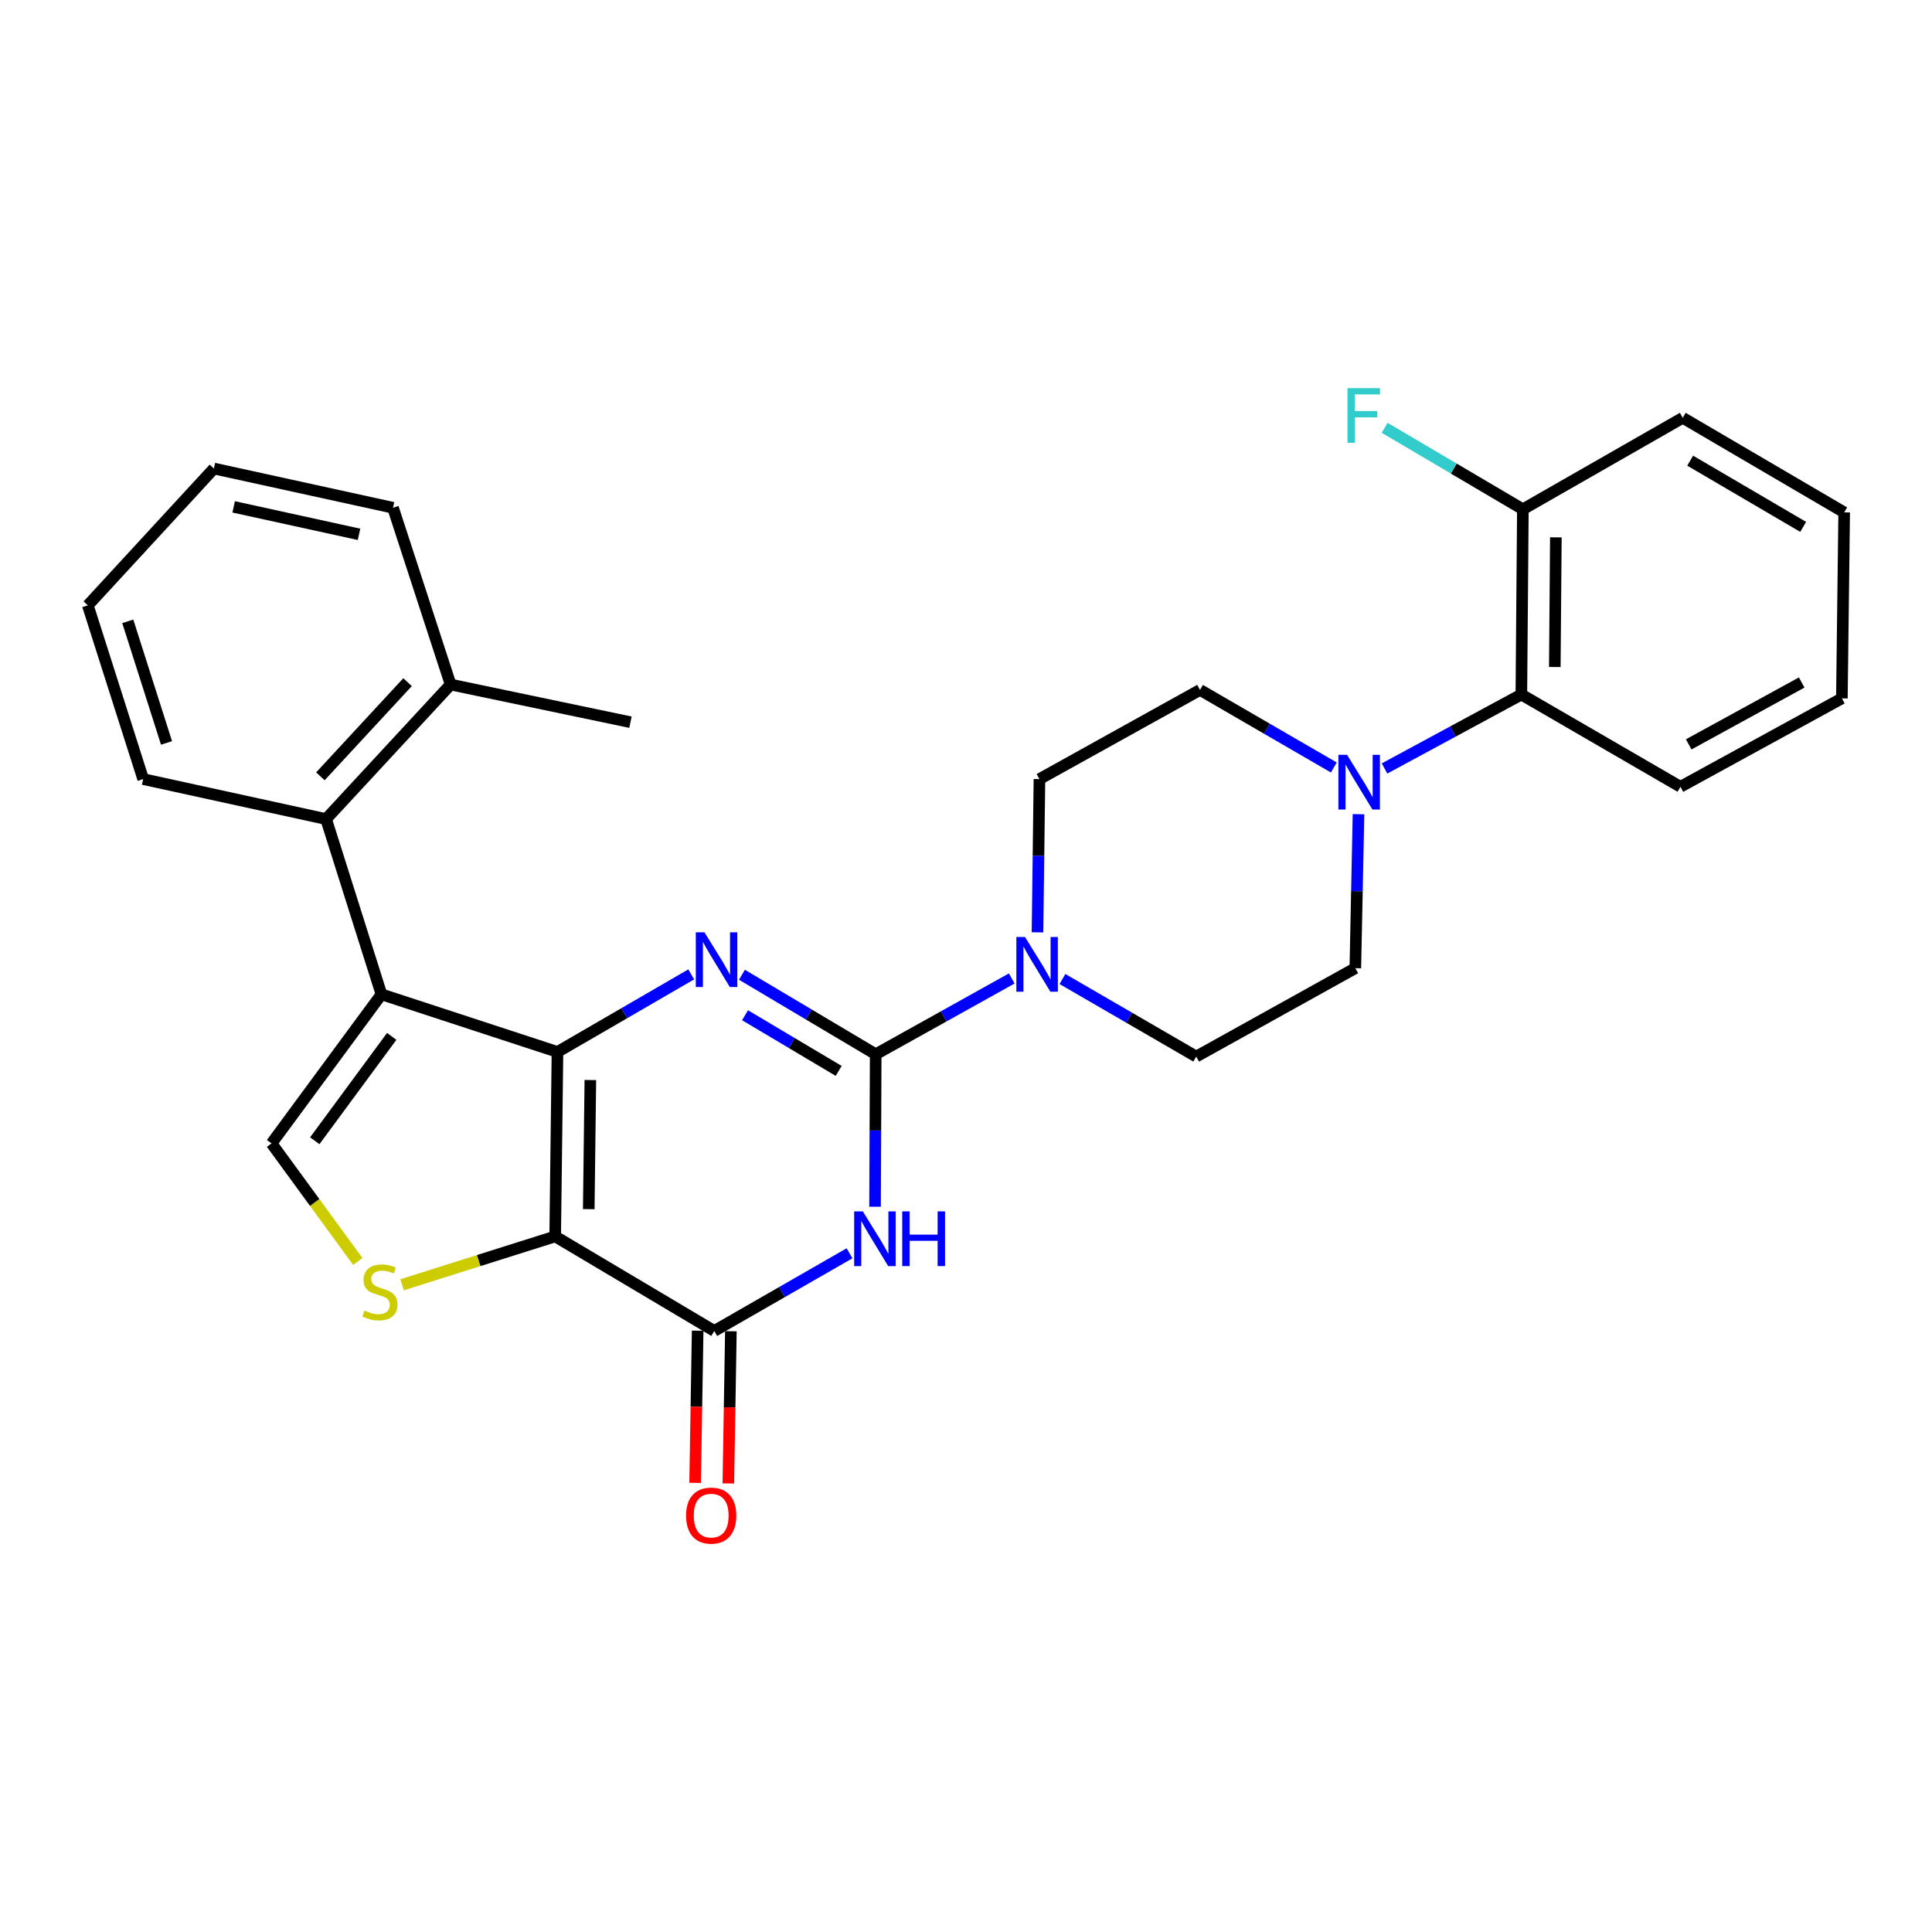 <?xml version='1.0' encoding='iso-8859-1'?>
<svg version='1.1' baseProfile='full'
              xmlns='http://www.w3.org/2000/svg'
                      xmlns:rdkit='http://www.rdkit.org/xml'
                      xmlns:xlink='http://www.w3.org/1999/xlink'
                  xml:space='preserve'
width='1000px' height='1000px' viewBox='0 0 1000 1000'>
<!-- END OF HEADER -->
<rect style='opacity:1.0;fill:#FFFFFF;stroke:none' width='1000' height='1000' x='0' y='0'> </rect>
<path class='bond-0' d='M 288.548,544.486 L 287.364,639.966' style='fill:none;fill-rule:evenodd;stroke:#000000;stroke-width:6px;stroke-linecap:butt;stroke-linejoin:miter;stroke-opacity:1' />
<path class='bond-0' d='M 305.566,559.022 L 304.737,625.857' style='fill:none;fill-rule:evenodd;stroke:#000000;stroke-width:6px;stroke-linecap:butt;stroke-linejoin:miter;stroke-opacity:1' />
<path class='bond-2' d='M 288.548,544.486 L 323.16,524.412' style='fill:none;fill-rule:evenodd;stroke:#000000;stroke-width:6px;stroke-linecap:butt;stroke-linejoin:miter;stroke-opacity:1' />
<path class='bond-2' d='M 323.16,524.412 L 357.772,504.337' style='fill:none;fill-rule:evenodd;stroke:#0000FF;stroke-width:6px;stroke-linecap:butt;stroke-linejoin:miter;stroke-opacity:1' />
<path class='bond-3' d='M 288.548,544.486 L 197.435,514.66' style='fill:none;fill-rule:evenodd;stroke:#000000;stroke-width:6px;stroke-linecap:butt;stroke-linejoin:miter;stroke-opacity:1' />
<path class='bond-5' d='M 287.364,639.966 L 369.707,688.9' style='fill:none;fill-rule:evenodd;stroke:#000000;stroke-width:6px;stroke-linecap:butt;stroke-linejoin:miter;stroke-opacity:1' />
<path class='bond-6' d='M 287.364,639.966 L 247.737,652.482' style='fill:none;fill-rule:evenodd;stroke:#000000;stroke-width:6px;stroke-linecap:butt;stroke-linejoin:miter;stroke-opacity:1' />
<path class='bond-6' d='M 247.737,652.482 L 208.109,664.998' style='fill:none;fill-rule:evenodd;stroke:#CCCC00;stroke-width:6px;stroke-linecap:butt;stroke-linejoin:miter;stroke-opacity:1' />
<path class='bond-1' d='M 453.263,545.681 L 418.645,525.107' style='fill:none;fill-rule:evenodd;stroke:#000000;stroke-width:6px;stroke-linecap:butt;stroke-linejoin:miter;stroke-opacity:1' />
<path class='bond-1' d='M 418.645,525.107 L 384.027,504.534' style='fill:none;fill-rule:evenodd;stroke:#0000FF;stroke-width:6px;stroke-linecap:butt;stroke-linejoin:miter;stroke-opacity:1' />
<path class='bond-1' d='M 434.092,554.292 L 409.86,539.89' style='fill:none;fill-rule:evenodd;stroke:#000000;stroke-width:6px;stroke-linecap:butt;stroke-linejoin:miter;stroke-opacity:1' />
<path class='bond-1' d='M 409.86,539.89 L 385.627,525.489' style='fill:none;fill-rule:evenodd;stroke:#0000FF;stroke-width:6px;stroke-linecap:butt;stroke-linejoin:miter;stroke-opacity:1' />
<path class='bond-4' d='M 453.263,545.681 L 453.094,585.147' style='fill:none;fill-rule:evenodd;stroke:#000000;stroke-width:6px;stroke-linecap:butt;stroke-linejoin:miter;stroke-opacity:1' />
<path class='bond-4' d='M 453.094,585.147 L 452.924,624.613' style='fill:none;fill-rule:evenodd;stroke:#0000FF;stroke-width:6px;stroke-linecap:butt;stroke-linejoin:miter;stroke-opacity:1' />
<path class='bond-8' d='M 453.263,545.681 L 488.467,526.066' style='fill:none;fill-rule:evenodd;stroke:#000000;stroke-width:6px;stroke-linecap:butt;stroke-linejoin:miter;stroke-opacity:1' />
<path class='bond-8' d='M 488.467,526.066 L 523.67,506.451' style='fill:none;fill-rule:evenodd;stroke:#0000FF;stroke-width:6px;stroke-linecap:butt;stroke-linejoin:miter;stroke-opacity:1' />
<path class='bond-7' d='M 197.435,514.66 L 140.552,591.825' style='fill:none;fill-rule:evenodd;stroke:#000000;stroke-width:6px;stroke-linecap:butt;stroke-linejoin:miter;stroke-opacity:1' />
<path class='bond-7' d='M 202.744,536.438 L 162.927,590.454' style='fill:none;fill-rule:evenodd;stroke:#000000;stroke-width:6px;stroke-linecap:butt;stroke-linejoin:miter;stroke-opacity:1' />
<path class='bond-10' d='M 197.435,514.66 L 168.783,423.947' style='fill:none;fill-rule:evenodd;stroke:#000000;stroke-width:6px;stroke-linecap:butt;stroke-linejoin:miter;stroke-opacity:1' />
<path class='bond-30' d='M 439.716,648.703 L 404.711,668.801' style='fill:none;fill-rule:evenodd;stroke:#0000FF;stroke-width:6px;stroke-linecap:butt;stroke-linejoin:miter;stroke-opacity:1' />
<path class='bond-30' d='M 404.711,668.801 L 369.707,688.9' style='fill:none;fill-rule:evenodd;stroke:#000000;stroke-width:6px;stroke-linecap:butt;stroke-linejoin:miter;stroke-opacity:1' />
<path class='bond-12' d='M 361.11,688.756 L 360.452,728.147' style='fill:none;fill-rule:evenodd;stroke:#000000;stroke-width:6px;stroke-linecap:butt;stroke-linejoin:miter;stroke-opacity:1' />
<path class='bond-12' d='M 360.452,728.147 L 359.793,767.538' style='fill:none;fill-rule:evenodd;stroke:#FF0000;stroke-width:6px;stroke-linecap:butt;stroke-linejoin:miter;stroke-opacity:1' />
<path class='bond-12' d='M 378.304,689.044 L 377.646,728.434' style='fill:none;fill-rule:evenodd;stroke:#000000;stroke-width:6px;stroke-linecap:butt;stroke-linejoin:miter;stroke-opacity:1' />
<path class='bond-12' d='M 377.646,728.434 L 376.988,767.825' style='fill:none;fill-rule:evenodd;stroke:#FF0000;stroke-width:6px;stroke-linecap:butt;stroke-linejoin:miter;stroke-opacity:1' />
<path class='bond-29' d='M 185.194,652.934 L 162.873,622.379' style='fill:none;fill-rule:evenodd;stroke:#CCCC00;stroke-width:6px;stroke-linecap:butt;stroke-linejoin:miter;stroke-opacity:1' />
<path class='bond-29' d='M 162.873,622.379 L 140.552,591.825' style='fill:none;fill-rule:evenodd;stroke:#000000;stroke-width:6px;stroke-linecap:butt;stroke-linejoin:miter;stroke-opacity:1' />
<path class='bond-13' d='M 537.01,482.578 L 537.512,442.916' style='fill:none;fill-rule:evenodd;stroke:#0000FF;stroke-width:6px;stroke-linecap:butt;stroke-linejoin:miter;stroke-opacity:1' />
<path class='bond-13' d='M 537.512,442.916 L 538.014,403.254' style='fill:none;fill-rule:evenodd;stroke:#000000;stroke-width:6px;stroke-linecap:butt;stroke-linejoin:miter;stroke-opacity:1' />
<path class='bond-14' d='M 549.921,506.74 L 584.542,526.807' style='fill:none;fill-rule:evenodd;stroke:#0000FF;stroke-width:6px;stroke-linecap:butt;stroke-linejoin:miter;stroke-opacity:1' />
<path class='bond-14' d='M 584.542,526.807 L 619.163,546.875' style='fill:none;fill-rule:evenodd;stroke:#000000;stroke-width:6px;stroke-linecap:butt;stroke-linejoin:miter;stroke-opacity:1' />
<path class='bond-9' d='M 703.161,421.426 L 702.339,461.274' style='fill:none;fill-rule:evenodd;stroke:#0000FF;stroke-width:6px;stroke-linecap:butt;stroke-linejoin:miter;stroke-opacity:1' />
<path class='bond-9' d='M 702.339,461.274 L 701.516,501.122' style='fill:none;fill-rule:evenodd;stroke:#000000;stroke-width:6px;stroke-linecap:butt;stroke-linejoin:miter;stroke-opacity:1' />
<path class='bond-11' d='M 716.629,397.765 L 752.04,378.627' style='fill:none;fill-rule:evenodd;stroke:#0000FF;stroke-width:6px;stroke-linecap:butt;stroke-linejoin:miter;stroke-opacity:1' />
<path class='bond-11' d='M 752.04,378.627 L 787.451,359.489' style='fill:none;fill-rule:evenodd;stroke:#000000;stroke-width:6px;stroke-linecap:butt;stroke-linejoin:miter;stroke-opacity:1' />
<path class='bond-32' d='M 690.383,397.252 L 655.757,377.176' style='fill:none;fill-rule:evenodd;stroke:#0000FF;stroke-width:6px;stroke-linecap:butt;stroke-linejoin:miter;stroke-opacity:1' />
<path class='bond-32' d='M 655.757,377.176 L 621.131,357.1' style='fill:none;fill-rule:evenodd;stroke:#000000;stroke-width:6px;stroke-linecap:butt;stroke-linejoin:miter;stroke-opacity:1' />
<path class='bond-18' d='M 168.783,423.947 L 233.242,354.32' style='fill:none;fill-rule:evenodd;stroke:#000000;stroke-width:6px;stroke-linecap:butt;stroke-linejoin:miter;stroke-opacity:1' />
<path class='bond-18' d='M 165.833,401.821 L 210.954,353.082' style='fill:none;fill-rule:evenodd;stroke:#000000;stroke-width:6px;stroke-linecap:butt;stroke-linejoin:miter;stroke-opacity:1' />
<path class='bond-20' d='M 168.783,423.947 L 74.106,403.254' style='fill:none;fill-rule:evenodd;stroke:#000000;stroke-width:6px;stroke-linecap:butt;stroke-linejoin:miter;stroke-opacity:1' />
<path class='bond-17' d='M 787.451,359.489 L 788.235,263.608' style='fill:none;fill-rule:evenodd;stroke:#000000;stroke-width:6px;stroke-linecap:butt;stroke-linejoin:miter;stroke-opacity:1' />
<path class='bond-17' d='M 804.765,345.247 L 805.313,278.13' style='fill:none;fill-rule:evenodd;stroke:#000000;stroke-width:6px;stroke-linecap:butt;stroke-linejoin:miter;stroke-opacity:1' />
<path class='bond-21' d='M 787.451,359.489 L 869.795,407.238' style='fill:none;fill-rule:evenodd;stroke:#000000;stroke-width:6px;stroke-linecap:butt;stroke-linejoin:miter;stroke-opacity:1' />
<path class='bond-15' d='M 538.014,403.254 L 621.131,357.1' style='fill:none;fill-rule:evenodd;stroke:#000000;stroke-width:6px;stroke-linecap:butt;stroke-linejoin:miter;stroke-opacity:1' />
<path class='bond-16' d='M 619.163,546.875 L 701.516,501.122' style='fill:none;fill-rule:evenodd;stroke:#000000;stroke-width:6px;stroke-linecap:butt;stroke-linejoin:miter;stroke-opacity:1' />
<path class='bond-19' d='M 788.235,263.608 L 752.463,242.523' style='fill:none;fill-rule:evenodd;stroke:#000000;stroke-width:6px;stroke-linecap:butt;stroke-linejoin:miter;stroke-opacity:1' />
<path class='bond-19' d='M 752.463,242.523 L 716.692,221.437' style='fill:none;fill-rule:evenodd;stroke:#33CCCC;stroke-width:6px;stroke-linecap:butt;stroke-linejoin:miter;stroke-opacity:1' />
<path class='bond-23' d='M 788.235,263.608 L 870.989,216.26' style='fill:none;fill-rule:evenodd;stroke:#000000;stroke-width:6px;stroke-linecap:butt;stroke-linejoin:miter;stroke-opacity:1' />
<path class='bond-22' d='M 233.242,354.32 L 326.333,373.81' style='fill:none;fill-rule:evenodd;stroke:#000000;stroke-width:6px;stroke-linecap:butt;stroke-linejoin:miter;stroke-opacity:1' />
<path class='bond-24' d='M 233.242,354.32 L 203.415,262.815' style='fill:none;fill-rule:evenodd;stroke:#000000;stroke-width:6px;stroke-linecap:butt;stroke-linejoin:miter;stroke-opacity:1' />
<path class='bond-25' d='M 74.106,403.254 L 45.455,313.335' style='fill:none;fill-rule:evenodd;stroke:#000000;stroke-width:6px;stroke-linecap:butt;stroke-linejoin:miter;stroke-opacity:1' />
<path class='bond-25' d='M 86.193,384.545 L 66.137,321.602' style='fill:none;fill-rule:evenodd;stroke:#000000;stroke-width:6px;stroke-linecap:butt;stroke-linejoin:miter;stroke-opacity:1' />
<path class='bond-26' d='M 869.795,407.238 L 953.351,361.476' style='fill:none;fill-rule:evenodd;stroke:#000000;stroke-width:6px;stroke-linecap:butt;stroke-linejoin:miter;stroke-opacity:1' />
<path class='bond-26' d='M 874.068,385.291 L 932.557,353.257' style='fill:none;fill-rule:evenodd;stroke:#000000;stroke-width:6px;stroke-linecap:butt;stroke-linejoin:miter;stroke-opacity:1' />
<path class='bond-33' d='M 870.989,216.26 L 954.545,265.213' style='fill:none;fill-rule:evenodd;stroke:#000000;stroke-width:6px;stroke-linecap:butt;stroke-linejoin:miter;stroke-opacity:1' />
<path class='bond-33' d='M 874.829,238.44 L 933.319,272.708' style='fill:none;fill-rule:evenodd;stroke:#000000;stroke-width:6px;stroke-linecap:butt;stroke-linejoin:miter;stroke-opacity:1' />
<path class='bond-31' d='M 203.415,262.815 L 110.716,242.513' style='fill:none;fill-rule:evenodd;stroke:#000000;stroke-width:6px;stroke-linecap:butt;stroke-linejoin:miter;stroke-opacity:1' />
<path class='bond-31' d='M 185.831,276.568 L 120.942,262.357' style='fill:none;fill-rule:evenodd;stroke:#000000;stroke-width:6px;stroke-linecap:butt;stroke-linejoin:miter;stroke-opacity:1' />
<path class='bond-28' d='M 45.455,313.335 L 110.716,242.513' style='fill:none;fill-rule:evenodd;stroke:#000000;stroke-width:6px;stroke-linecap:butt;stroke-linejoin:miter;stroke-opacity:1' />
<path class='bond-27' d='M 953.351,361.476 L 954.545,265.213' style='fill:none;fill-rule:evenodd;stroke:#000000;stroke-width:6px;stroke-linecap:butt;stroke-linejoin:miter;stroke-opacity:1' />
<path  class='atom-3' d='M 364.631 482.567
L 373.911 497.567
Q 374.831 499.047, 376.311 501.727
Q 377.791 504.407, 377.871 504.567
L 377.871 482.567
L 381.631 482.567
L 381.631 510.887
L 377.751 510.887
L 367.791 494.487
Q 366.631 492.567, 365.391 490.367
Q 364.191 488.167, 363.831 487.487
L 363.831 510.887
L 360.151 510.887
L 360.151 482.567
L 364.631 482.567
' fill='#0000FF'/>
<path  class='atom-5' d='M 446.593 627
L 455.873 642
Q 456.793 643.48, 458.273 646.16
Q 459.753 648.84, 459.833 649
L 459.833 627
L 463.593 627
L 463.593 655.32
L 459.713 655.32
L 449.753 638.92
Q 448.593 637, 447.353 634.8
Q 446.153 632.6, 445.793 631.92
L 445.793 655.32
L 442.113 655.32
L 442.113 627
L 446.593 627
' fill='#0000FF'/>
<path  class='atom-5' d='M 466.993 627
L 470.833 627
L 470.833 639.04
L 485.313 639.04
L 485.313 627
L 489.153 627
L 489.153 655.32
L 485.313 655.32
L 485.313 642.24
L 470.833 642.24
L 470.833 655.32
L 466.993 655.32
L 466.993 627
' fill='#0000FF'/>
<path  class='atom-7' d='M 188.651 678.337
Q 188.971 678.457, 190.291 679.017
Q 191.611 679.577, 193.051 679.937
Q 194.531 680.257, 195.971 680.257
Q 198.651 680.257, 200.211 678.977
Q 201.771 677.657, 201.771 675.377
Q 201.771 673.817, 200.971 672.857
Q 200.211 671.897, 199.011 671.377
Q 197.811 670.857, 195.811 670.257
Q 193.291 669.497, 191.771 668.777
Q 190.291 668.057, 189.211 666.537
Q 188.171 665.017, 188.171 662.457
Q 188.171 658.897, 190.571 656.697
Q 193.011 654.497, 197.811 654.497
Q 201.091 654.497, 204.811 656.057
L 203.891 659.137
Q 200.491 657.737, 197.931 657.737
Q 195.171 657.737, 193.651 658.897
Q 192.131 660.017, 192.171 661.977
Q 192.171 663.497, 192.931 664.417
Q 193.731 665.337, 194.851 665.857
Q 196.011 666.377, 197.931 666.977
Q 200.491 667.777, 202.011 668.577
Q 203.531 669.377, 204.611 671.017
Q 205.731 672.617, 205.731 675.377
Q 205.731 679.297, 203.091 681.417
Q 200.491 683.497, 196.131 683.497
Q 193.611 683.497, 191.691 682.937
Q 189.811 682.417, 187.571 681.497
L 188.651 678.337
' fill='#CCCC00'/>
<path  class='atom-9' d='M 530.541 484.975
L 539.821 499.975
Q 540.741 501.455, 542.221 504.135
Q 543.701 506.815, 543.781 506.975
L 543.781 484.975
L 547.541 484.975
L 547.541 513.295
L 543.661 513.295
L 533.701 496.895
Q 532.541 494.975, 531.301 492.775
Q 530.101 490.575, 529.741 489.895
L 529.741 513.295
L 526.061 513.295
L 526.061 484.975
L 530.541 484.975
' fill='#0000FF'/>
<path  class='atom-10' d='M 697.243 390.699
L 706.523 405.699
Q 707.443 407.179, 708.923 409.859
Q 710.403 412.539, 710.483 412.699
L 710.483 390.699
L 714.243 390.699
L 714.243 419.019
L 710.363 419.019
L 700.403 402.619
Q 699.243 400.699, 698.003 398.499
Q 696.803 396.299, 696.443 395.619
L 696.443 419.019
L 692.763 419.019
L 692.763 390.699
L 697.243 390.699
' fill='#0000FF'/>
<path  class='atom-13' d='M 355.111 784.469
Q 355.111 777.669, 358.471 773.869
Q 361.831 770.069, 368.111 770.069
Q 374.391 770.069, 377.751 773.869
Q 381.111 777.669, 381.111 784.469
Q 381.111 791.349, 377.711 795.269
Q 374.311 799.149, 368.111 799.149
Q 361.871 799.149, 358.471 795.269
Q 355.111 791.389, 355.111 784.469
M 368.111 795.949
Q 372.431 795.949, 374.751 793.069
Q 377.111 790.149, 377.111 784.469
Q 377.111 778.909, 374.751 776.109
Q 372.431 773.269, 368.111 773.269
Q 363.791 773.269, 361.431 776.069
Q 359.111 778.869, 359.111 784.469
Q 359.111 790.189, 361.431 793.069
Q 363.791 795.949, 368.111 795.949
' fill='#FF0000'/>
<path  class='atom-20' d='M 697.462 200.906
L 714.302 200.906
L 714.302 204.146
L 701.262 204.146
L 701.262 212.746
L 712.862 212.746
L 712.862 216.026
L 701.262 216.026
L 701.262 229.226
L 697.462 229.226
L 697.462 200.906
' fill='#33CCCC'/>
</svg>
